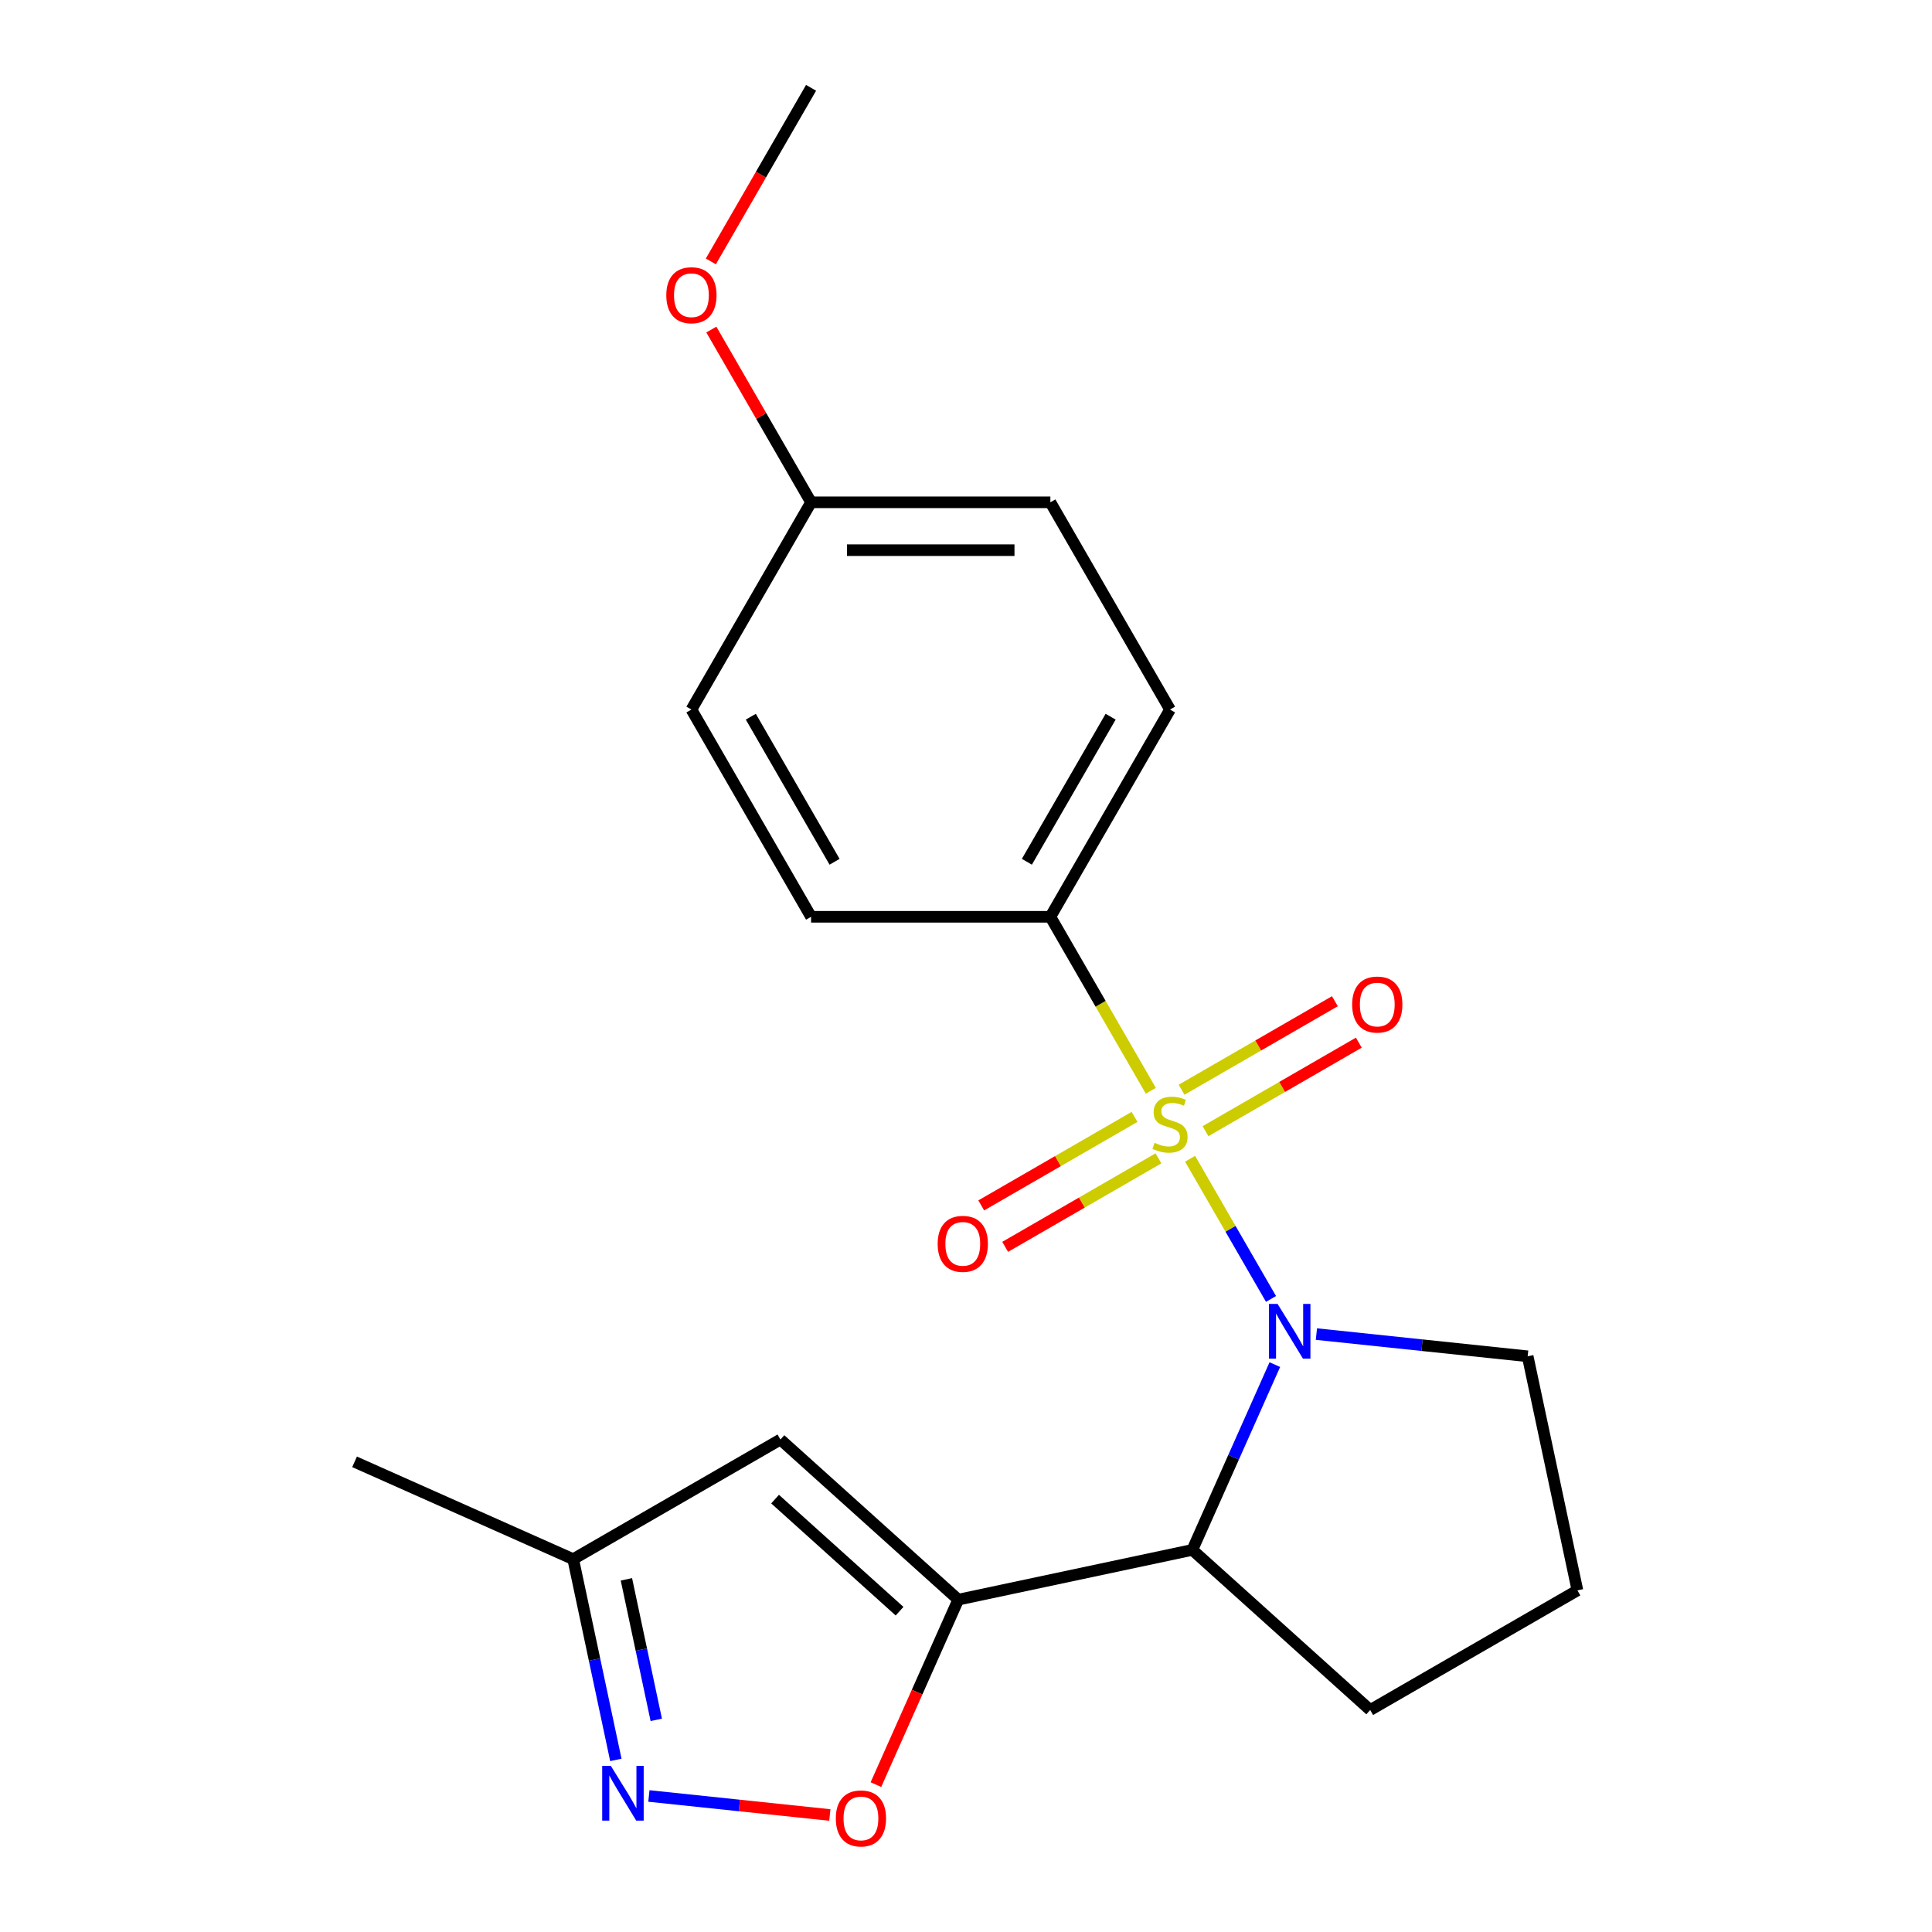 <?xml version='1.0' encoding='iso-8859-1'?>
<svg version='1.1' baseProfile='full'
              xmlns='http://www.w3.org/2000/svg'
                      xmlns:rdkit='http://www.rdkit.org/xml'
                      xmlns:xlink='http://www.w3.org/1999/xlink'
                  xml:space='preserve'
width='1000px' height='1000px' viewBox='0 0 1000 1000'>
<!-- END OF HEADER -->
<rect style='opacity:1.0;fill:#FFFFFF;stroke:none' width='1000' height='1000' x='0' y='0'> </rect>
<path class='bond-0' d='M 615.983,599.775 L 636.927,636.053' style='fill:none;fill-rule:evenodd;stroke:#CCCC00;stroke-width:6px;stroke-linecap:butt;stroke-linejoin:miter;stroke-opacity:1' />
<path class='bond-0' d='M 636.927,636.053 L 657.872,672.33' style='fill:none;fill-rule:evenodd;stroke:#0000FF;stroke-width:6px;stroke-linecap:butt;stroke-linejoin:miter;stroke-opacity:1' />
<path class='bond-6' d='M 595.664,564.582 L 569.668,519.556' style='fill:none;fill-rule:evenodd;stroke:#CCCC00;stroke-width:6px;stroke-linecap:butt;stroke-linejoin:miter;stroke-opacity:1' />
<path class='bond-6' d='M 569.668,519.556 L 543.672,474.53' style='fill:none;fill-rule:evenodd;stroke:#000000;stroke-width:6px;stroke-linecap:butt;stroke-linejoin:miter;stroke-opacity:1' />
<path class='bond-7' d='M 587.234,578.102 L 547.561,601.008' style='fill:none;fill-rule:evenodd;stroke:#CCCC00;stroke-width:6px;stroke-linecap:butt;stroke-linejoin:miter;stroke-opacity:1' />
<path class='bond-7' d='M 547.561,601.008 L 507.887,623.913' style='fill:none;fill-rule:evenodd;stroke:#FF0000;stroke-width:6px;stroke-linecap:butt;stroke-linejoin:miter;stroke-opacity:1' />
<path class='bond-7' d='M 599.62,599.556 L 559.947,622.462' style='fill:none;fill-rule:evenodd;stroke:#CCCC00;stroke-width:6px;stroke-linecap:butt;stroke-linejoin:miter;stroke-opacity:1' />
<path class='bond-7' d='M 559.947,622.462 L 520.273,645.367' style='fill:none;fill-rule:evenodd;stroke:#FF0000;stroke-width:6px;stroke-linecap:butt;stroke-linejoin:miter;stroke-opacity:1' />
<path class='bond-8' d='M 623.974,585.496 L 663.647,562.59' style='fill:none;fill-rule:evenodd;stroke:#CCCC00;stroke-width:6px;stroke-linecap:butt;stroke-linejoin:miter;stroke-opacity:1' />
<path class='bond-8' d='M 663.647,562.59 L 703.321,539.684' style='fill:none;fill-rule:evenodd;stroke:#FF0000;stroke-width:6px;stroke-linecap:butt;stroke-linejoin:miter;stroke-opacity:1' />
<path class='bond-8' d='M 611.587,564.042 L 651.261,541.136' style='fill:none;fill-rule:evenodd;stroke:#CCCC00;stroke-width:6px;stroke-linecap:butt;stroke-linejoin:miter;stroke-opacity:1' />
<path class='bond-8' d='M 651.261,541.136 L 690.934,518.231' style='fill:none;fill-rule:evenodd;stroke:#FF0000;stroke-width:6px;stroke-linecap:butt;stroke-linejoin:miter;stroke-opacity:1' />
<path class='bond-2' d='M 659.852,706.324 L 638.504,754.273' style='fill:none;fill-rule:evenodd;stroke:#0000FF;stroke-width:6px;stroke-linecap:butt;stroke-linejoin:miter;stroke-opacity:1' />
<path class='bond-2' d='M 638.504,754.273 L 617.156,802.223' style='fill:none;fill-rule:evenodd;stroke:#000000;stroke-width:6px;stroke-linecap:butt;stroke-linejoin:miter;stroke-opacity:1' />
<path class='bond-12' d='M 681.372,690.522 L 736.046,696.269' style='fill:none;fill-rule:evenodd;stroke:#0000FF;stroke-width:6px;stroke-linecap:butt;stroke-linejoin:miter;stroke-opacity:1' />
<path class='bond-12' d='M 736.046,696.269 L 790.72,702.015' style='fill:none;fill-rule:evenodd;stroke:#000000;stroke-width:6px;stroke-linecap:butt;stroke-linejoin:miter;stroke-opacity:1' />
<path class='bond-1' d='M 495.999,827.975 L 617.156,802.223' style='fill:none;fill-rule:evenodd;stroke:#000000;stroke-width:6px;stroke-linecap:butt;stroke-linejoin:miter;stroke-opacity:1' />
<path class='bond-3' d='M 495.999,827.975 L 474.686,875.844' style='fill:none;fill-rule:evenodd;stroke:#000000;stroke-width:6px;stroke-linecap:butt;stroke-linejoin:miter;stroke-opacity:1' />
<path class='bond-3' d='M 474.686,875.844 L 453.374,923.714' style='fill:none;fill-rule:evenodd;stroke:#FF0000;stroke-width:6px;stroke-linecap:butt;stroke-linejoin:miter;stroke-opacity:1' />
<path class='bond-4' d='M 495.999,827.975 L 403.951,745.094' style='fill:none;fill-rule:evenodd;stroke:#000000;stroke-width:6px;stroke-linecap:butt;stroke-linejoin:miter;stroke-opacity:1' />
<path class='bond-4' d='M 465.616,833.953 L 401.182,775.936' style='fill:none;fill-rule:evenodd;stroke:#000000;stroke-width:6px;stroke-linecap:butt;stroke-linejoin:miter;stroke-opacity:1' />
<path class='bond-14' d='M 617.156,802.223 L 709.204,885.103' style='fill:none;fill-rule:evenodd;stroke:#000000;stroke-width:6px;stroke-linecap:butt;stroke-linejoin:miter;stroke-opacity:1' />
<path class='bond-5' d='M 429.523,939.438 L 382.695,934.516' style='fill:none;fill-rule:evenodd;stroke:#FF0000;stroke-width:6px;stroke-linecap:butt;stroke-linejoin:miter;stroke-opacity:1' />
<path class='bond-5' d='M 382.695,934.516 L 335.866,929.595' style='fill:none;fill-rule:evenodd;stroke:#0000FF;stroke-width:6px;stroke-linecap:butt;stroke-linejoin:miter;stroke-opacity:1' />
<path class='bond-9' d='M 403.951,745.094 L 296.682,807.026' style='fill:none;fill-rule:evenodd;stroke:#000000;stroke-width:6px;stroke-linecap:butt;stroke-linejoin:miter;stroke-opacity:1' />
<path class='bond-23' d='M 318.766,910.926 L 307.724,858.976' style='fill:none;fill-rule:evenodd;stroke:#0000FF;stroke-width:6px;stroke-linecap:butt;stroke-linejoin:miter;stroke-opacity:1' />
<path class='bond-23' d='M 307.724,858.976 L 296.682,807.026' style='fill:none;fill-rule:evenodd;stroke:#000000;stroke-width:6px;stroke-linecap:butt;stroke-linejoin:miter;stroke-opacity:1' />
<path class='bond-23' d='M 339.685,890.191 L 331.955,853.826' style='fill:none;fill-rule:evenodd;stroke:#0000FF;stroke-width:6px;stroke-linecap:butt;stroke-linejoin:miter;stroke-opacity:1' />
<path class='bond-23' d='M 331.955,853.826 L 324.226,817.461' style='fill:none;fill-rule:evenodd;stroke:#000000;stroke-width:6px;stroke-linecap:butt;stroke-linejoin:miter;stroke-opacity:1' />
<path class='bond-10' d='M 543.672,474.53 L 605.604,367.261' style='fill:none;fill-rule:evenodd;stroke:#000000;stroke-width:6px;stroke-linecap:butt;stroke-linejoin:miter;stroke-opacity:1' />
<path class='bond-10' d='M 531.508,446.053 L 574.86,370.965' style='fill:none;fill-rule:evenodd;stroke:#000000;stroke-width:6px;stroke-linecap:butt;stroke-linejoin:miter;stroke-opacity:1' />
<path class='bond-11' d='M 543.672,474.53 L 419.809,474.53' style='fill:none;fill-rule:evenodd;stroke:#000000;stroke-width:6px;stroke-linecap:butt;stroke-linejoin:miter;stroke-opacity:1' />
<path class='bond-19' d='M 296.682,807.026 L 183.527,756.646' style='fill:none;fill-rule:evenodd;stroke:#000000;stroke-width:6px;stroke-linecap:butt;stroke-linejoin:miter;stroke-opacity:1' />
<path class='bond-16' d='M 605.604,367.261 L 543.672,259.992' style='fill:none;fill-rule:evenodd;stroke:#000000;stroke-width:6px;stroke-linecap:butt;stroke-linejoin:miter;stroke-opacity:1' />
<path class='bond-15' d='M 419.809,474.53 L 357.877,367.261' style='fill:none;fill-rule:evenodd;stroke:#000000;stroke-width:6px;stroke-linecap:butt;stroke-linejoin:miter;stroke-opacity:1' />
<path class='bond-15' d='M 431.973,446.053 L 388.621,370.965' style='fill:none;fill-rule:evenodd;stroke:#000000;stroke-width:6px;stroke-linecap:butt;stroke-linejoin:miter;stroke-opacity:1' />
<path class='bond-18' d='M 790.72,702.015 L 816.473,823.172' style='fill:none;fill-rule:evenodd;stroke:#000000;stroke-width:6px;stroke-linecap:butt;stroke-linejoin:miter;stroke-opacity:1' />
<path class='bond-13' d='M 419.809,259.992 L 357.877,367.261' style='fill:none;fill-rule:evenodd;stroke:#000000;stroke-width:6px;stroke-linecap:butt;stroke-linejoin:miter;stroke-opacity:1' />
<path class='bond-17' d='M 419.809,259.992 L 393.998,215.286' style='fill:none;fill-rule:evenodd;stroke:#000000;stroke-width:6px;stroke-linecap:butt;stroke-linejoin:miter;stroke-opacity:1' />
<path class='bond-17' d='M 393.998,215.286 L 368.187,170.58' style='fill:none;fill-rule:evenodd;stroke:#FF0000;stroke-width:6px;stroke-linecap:butt;stroke-linejoin:miter;stroke-opacity:1' />
<path class='bond-21' d='M 419.809,259.992 L 543.672,259.992' style='fill:none;fill-rule:evenodd;stroke:#000000;stroke-width:6px;stroke-linecap:butt;stroke-linejoin:miter;stroke-opacity:1' />
<path class='bond-21' d='M 438.388,284.765 L 525.093,284.765' style='fill:none;fill-rule:evenodd;stroke:#000000;stroke-width:6px;stroke-linecap:butt;stroke-linejoin:miter;stroke-opacity:1' />
<path class='bond-22' d='M 709.204,885.103 L 816.473,823.172' style='fill:none;fill-rule:evenodd;stroke:#000000;stroke-width:6px;stroke-linecap:butt;stroke-linejoin:miter;stroke-opacity:1' />
<path class='bond-20' d='M 367.932,135.307 L 393.871,90.381' style='fill:none;fill-rule:evenodd;stroke:#FF0000;stroke-width:6px;stroke-linecap:butt;stroke-linejoin:miter;stroke-opacity:1' />
<path class='bond-20' d='M 393.871,90.381 L 419.809,45.455' style='fill:none;fill-rule:evenodd;stroke:#000000;stroke-width:6px;stroke-linecap:butt;stroke-linejoin:miter;stroke-opacity:1' />
<path  class='atom-0' d='M 597.604 591.519
Q 597.924 591.639, 599.244 592.199
Q 600.564 592.759, 602.004 593.119
Q 603.484 593.439, 604.924 593.439
Q 607.604 593.439, 609.164 592.159
Q 610.724 590.839, 610.724 588.559
Q 610.724 586.999, 609.924 586.039
Q 609.164 585.079, 607.964 584.559
Q 606.764 584.039, 604.764 583.439
Q 602.244 582.679, 600.724 581.959
Q 599.244 581.239, 598.164 579.719
Q 597.124 578.199, 597.124 575.639
Q 597.124 572.079, 599.524 569.879
Q 601.964 567.679, 606.764 567.679
Q 610.044 567.679, 613.764 569.239
L 612.844 572.319
Q 609.444 570.919, 606.884 570.919
Q 604.124 570.919, 602.604 572.079
Q 601.084 573.199, 601.124 575.159
Q 601.124 576.679, 601.884 577.599
Q 602.684 578.519, 603.804 579.039
Q 604.964 579.559, 606.884 580.159
Q 609.444 580.959, 610.964 581.759
Q 612.484 582.559, 613.564 584.199
Q 614.684 585.799, 614.684 588.559
Q 614.684 592.479, 612.044 594.599
Q 609.444 596.679, 605.084 596.679
Q 602.564 596.679, 600.644 596.119
Q 598.764 595.599, 596.524 594.679
L 597.604 591.519
' fill='#CCCC00'/>
<path  class='atom-1' d='M 661.276 674.908
L 670.556 689.908
Q 671.476 691.388, 672.956 694.068
Q 674.436 696.748, 674.516 696.908
L 674.516 674.908
L 678.276 674.908
L 678.276 703.228
L 674.396 703.228
L 664.436 686.828
Q 663.276 684.908, 662.036 682.708
Q 660.836 680.508, 660.476 679.828
L 660.476 703.228
L 656.796 703.228
L 656.796 674.908
L 661.276 674.908
' fill='#0000FF'/>
<path  class='atom-4' d='M 432.619 941.21
Q 432.619 934.41, 435.979 930.61
Q 439.339 926.81, 445.619 926.81
Q 451.899 926.81, 455.259 930.61
Q 458.619 934.41, 458.619 941.21
Q 458.619 948.09, 455.219 952.01
Q 451.819 955.89, 445.619 955.89
Q 439.379 955.89, 435.979 952.01
Q 432.619 948.13, 432.619 941.21
M 445.619 952.69
Q 449.939 952.69, 452.259 949.81
Q 454.619 946.89, 454.619 941.21
Q 454.619 935.65, 452.259 932.85
Q 449.939 930.01, 445.619 930.01
Q 441.299 930.01, 438.939 932.81
Q 436.619 935.61, 436.619 941.21
Q 436.619 946.93, 438.939 949.81
Q 441.299 952.69, 445.619 952.69
' fill='#FF0000'/>
<path  class='atom-6' d='M 316.174 914.023
L 325.454 929.023
Q 326.374 930.503, 327.854 933.183
Q 329.334 935.863, 329.414 936.023
L 329.414 914.023
L 333.174 914.023
L 333.174 942.343
L 329.294 942.343
L 319.334 925.943
Q 318.174 924.023, 316.934 921.823
Q 315.734 919.623, 315.374 918.943
L 315.374 942.343
L 311.694 942.343
L 311.694 914.023
L 316.174 914.023
' fill='#0000FF'/>
<path  class='atom-8' d='M 485.335 643.811
Q 485.335 637.011, 488.695 633.211
Q 492.055 629.411, 498.335 629.411
Q 504.615 629.411, 507.975 633.211
Q 511.335 637.011, 511.335 643.811
Q 511.335 650.691, 507.935 654.611
Q 504.535 658.491, 498.335 658.491
Q 492.095 658.491, 488.695 654.611
Q 485.335 650.731, 485.335 643.811
M 498.335 655.291
Q 502.655 655.291, 504.975 652.411
Q 507.335 649.491, 507.335 643.811
Q 507.335 638.251, 504.975 635.451
Q 502.655 632.611, 498.335 632.611
Q 494.015 632.611, 491.655 635.411
Q 489.335 638.211, 489.335 643.811
Q 489.335 649.531, 491.655 652.411
Q 494.015 655.291, 498.335 655.291
' fill='#FF0000'/>
<path  class='atom-9' d='M 699.873 519.947
Q 699.873 513.147, 703.233 509.347
Q 706.593 505.547, 712.873 505.547
Q 719.153 505.547, 722.513 509.347
Q 725.873 513.147, 725.873 519.947
Q 725.873 526.827, 722.473 530.747
Q 719.073 534.627, 712.873 534.627
Q 706.633 534.627, 703.233 530.747
Q 699.873 526.867, 699.873 519.947
M 712.873 531.427
Q 717.193 531.427, 719.513 528.547
Q 721.873 525.627, 721.873 519.947
Q 721.873 514.387, 719.513 511.587
Q 717.193 508.747, 712.873 508.747
Q 708.553 508.747, 706.193 511.547
Q 703.873 514.347, 703.873 519.947
Q 703.873 525.667, 706.193 528.547
Q 708.553 531.427, 712.873 531.427
' fill='#FF0000'/>
<path  class='atom-18' d='M 344.877 152.803
Q 344.877 146.003, 348.237 142.203
Q 351.597 138.403, 357.877 138.403
Q 364.157 138.403, 367.517 142.203
Q 370.877 146.003, 370.877 152.803
Q 370.877 159.683, 367.477 163.603
Q 364.077 167.483, 357.877 167.483
Q 351.637 167.483, 348.237 163.603
Q 344.877 159.723, 344.877 152.803
M 357.877 164.283
Q 362.197 164.283, 364.517 161.403
Q 366.877 158.483, 366.877 152.803
Q 366.877 147.243, 364.517 144.443
Q 362.197 141.603, 357.877 141.603
Q 353.557 141.603, 351.197 144.403
Q 348.877 147.203, 348.877 152.803
Q 348.877 158.523, 351.197 161.403
Q 353.557 164.283, 357.877 164.283
' fill='#FF0000'/>
</svg>
